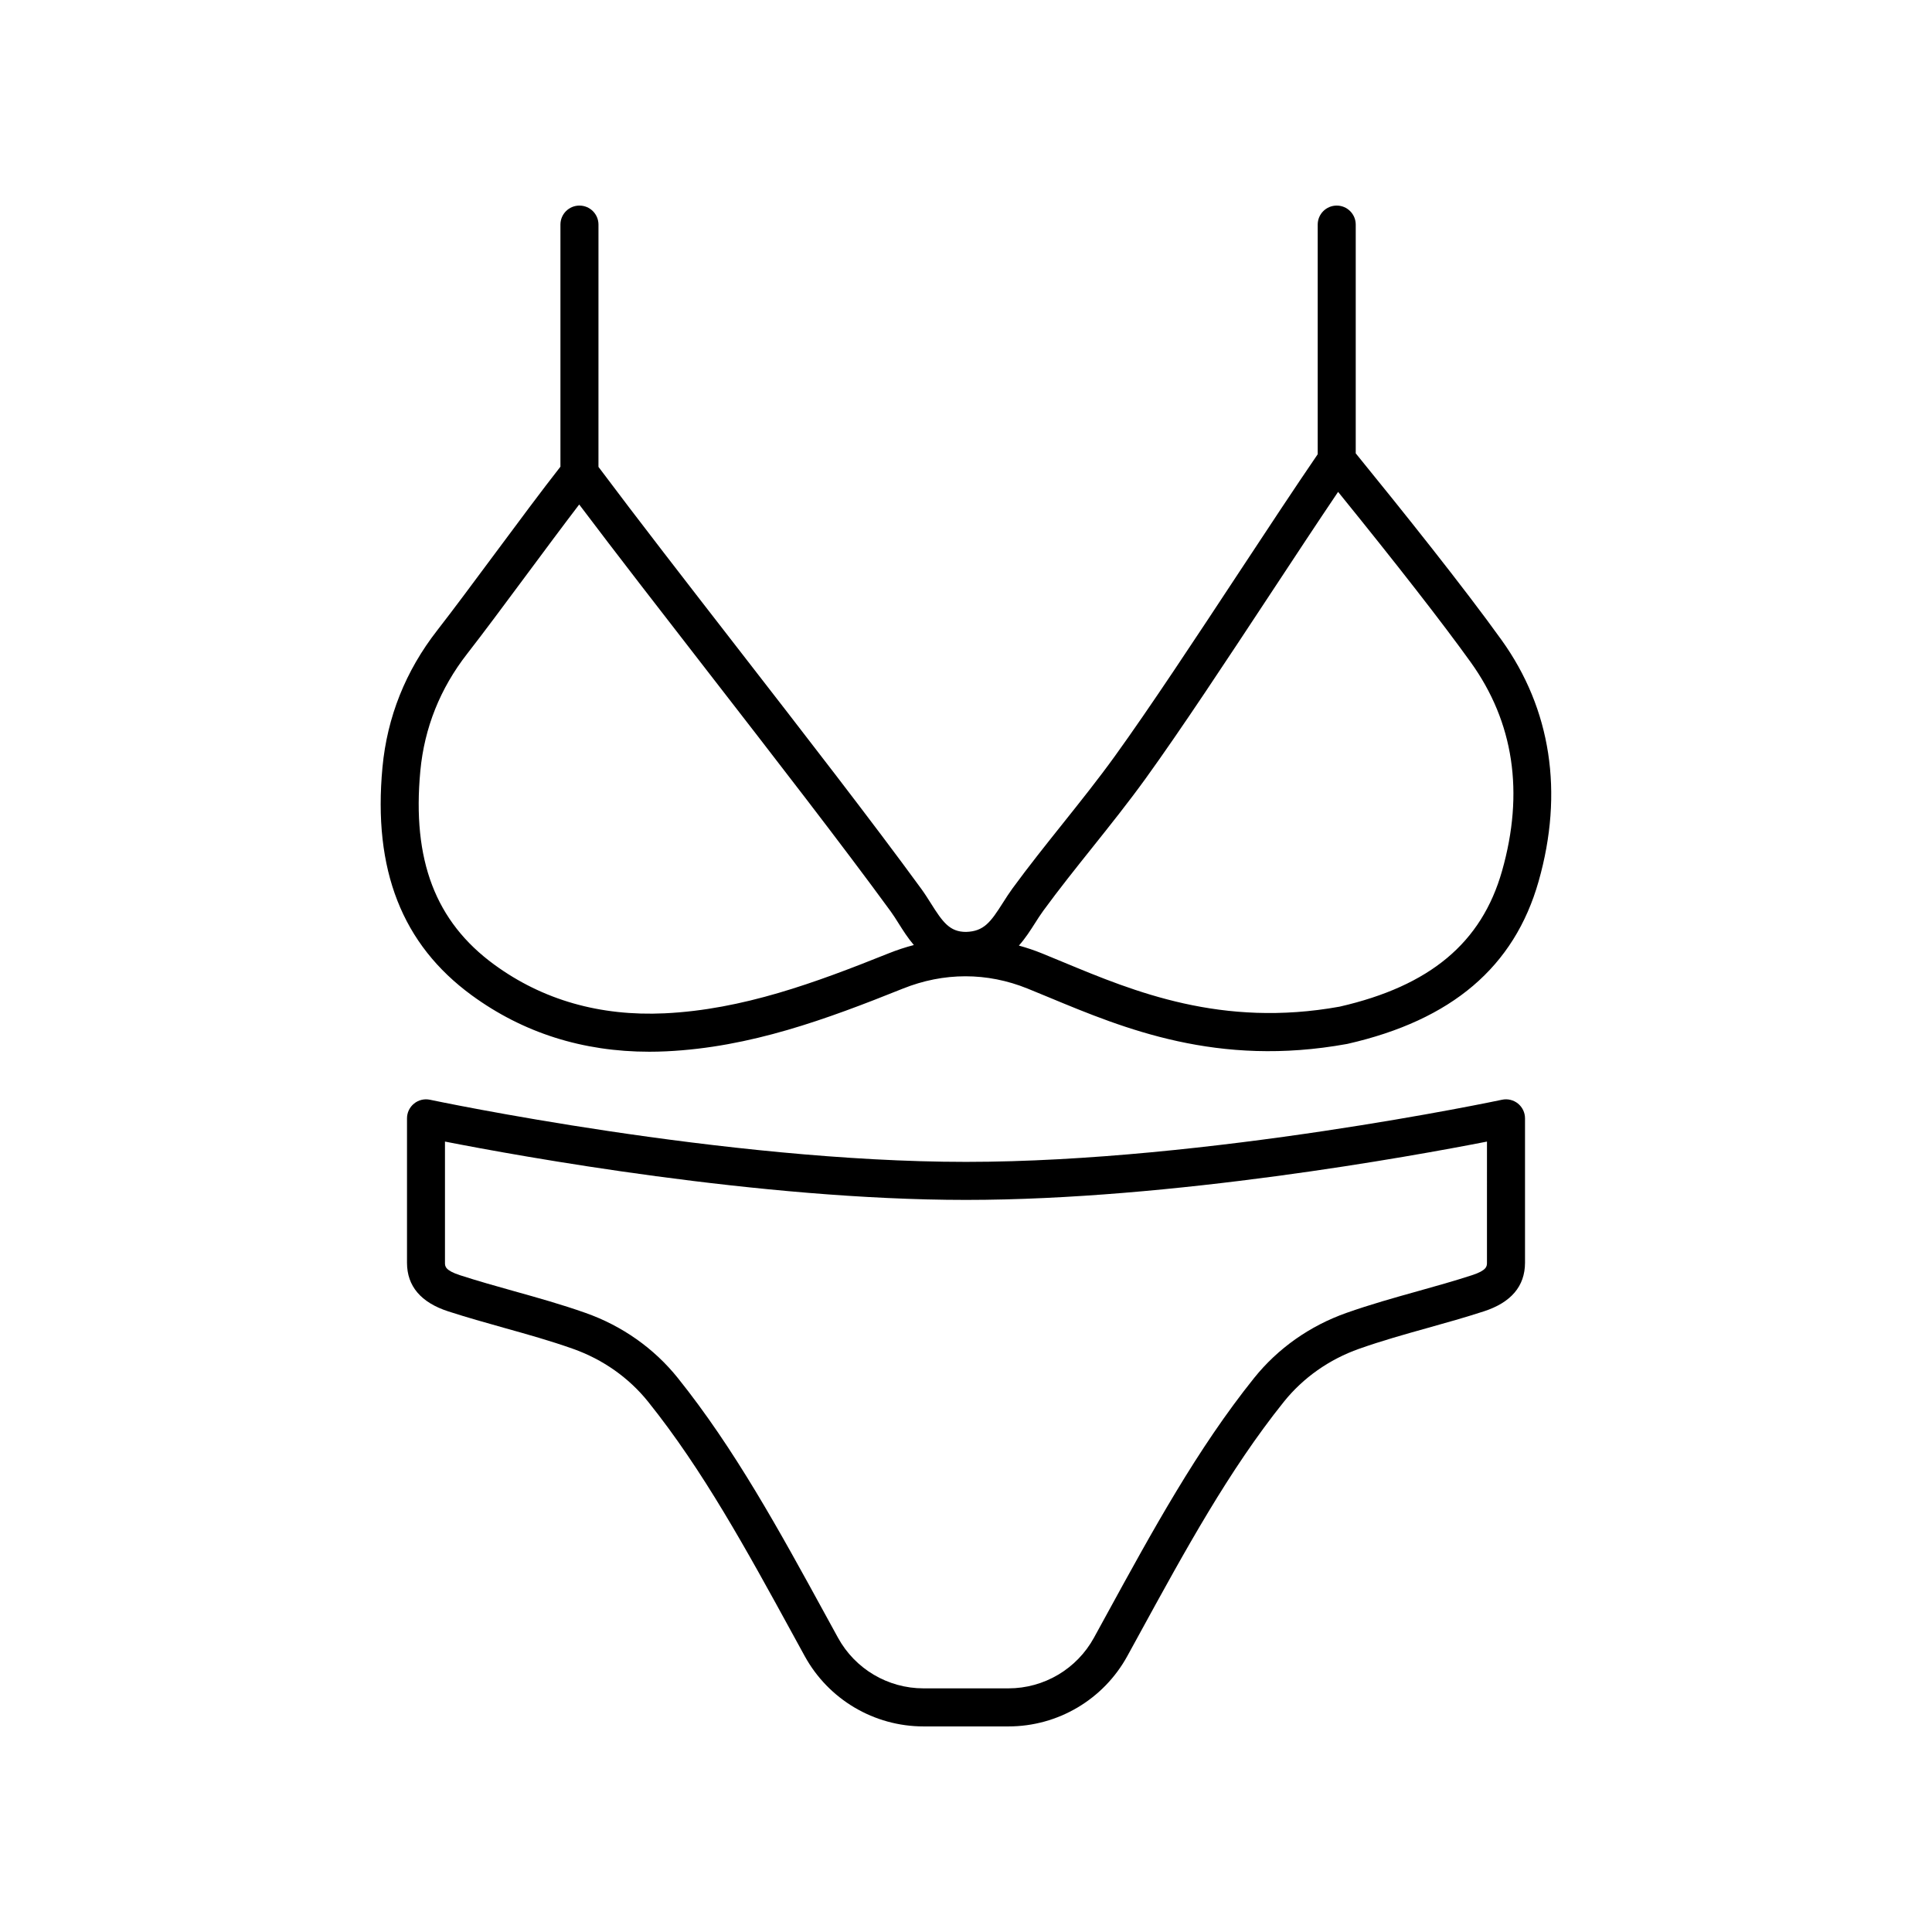 <?xml version="1.0" encoding="UTF-8"?>
<!-- The Best Svg Icon site in the world: iconSvg.co, Visit us! https://iconsvg.co -->
<svg fill="#000000" width="800px" height="800px" version="1.1" viewBox="144 144 512 512" xmlns="http://www.w3.org/2000/svg">
 <g>
  <path d="m400 451.91c-64.105 0-141.28-16.301-142.05-16.465-1.492-0.316-3.039 0.055-4.219 1.012-1.184 0.957-1.871 2.394-1.871 3.918v38.312c0.02 6.168 3.691 10.488 10.918 12.836 4.965 1.609 9.902 2.992 14.828 4.375 6.269 1.754 12.188 3.41 18.207 5.539 7.938 2.805 14.84 7.664 19.969 14.062 14.504 18.094 26.062 39.219 38.301 61.586l3.168 5.785c6.312 11.504 18.383 18.648 31.5 18.648h22.504c13.121 0 25.188-7.144 31.5-18.648l3.168-5.785c12.238-22.367 23.797-43.492 38.301-61.586 5.125-6.394 12.031-11.258 19.969-14.062 6.019-2.125 11.941-3.785 18.207-5.539 4.926-1.379 9.863-2.762 14.828-4.375 7.227-2.348 10.898-6.668 10.918-12.855v-38.297c0-1.52-0.688-2.961-1.871-3.918-1.184-0.957-2.738-1.324-4.219-1.012-0.773 0.172-77.945 16.469-142.05 16.469zm138.06 26.742c-0.004 0.895-0.008 2.004-3.957 3.285-4.828 1.57-9.633 2.914-14.43 4.254-6.152 1.719-12.512 3.5-18.848 5.738-9.711 3.43-18.172 9.398-24.477 17.258-15.059 18.785-26.824 40.289-39.277 63.051l-3.164 5.777c-4.539 8.277-13.227 13.418-22.664 13.418h-22.504c-9.438 0-18.125-5.141-22.664-13.418l-3.164-5.777c-12.453-22.766-24.223-44.27-39.277-63.051-6.301-7.863-14.766-13.832-24.477-17.258-6.336-2.238-12.695-4.019-18.848-5.738-4.793-1.344-9.598-2.688-14.43-4.254-3.949-1.281-3.953-2.394-3.957-3.269v-32.141c19.691 3.859 83.449 15.461 138.07 15.461s118.38-11.602 138.07-15.457z"/>
  <path d="m297.56 198.48c-2.781 0-5.039 2.254-5.039 5.039v64.16c-4.859 6.199-11.137 14.645-17.273 22.914-5.66 7.629-11.211 15.105-15.391 20.473-8.367 10.727-13.246 22.934-14.5 36.289-2.547 27.156 5.195 46.918 23.68 60.422 13.59 9.926 29.391 14.941 47.027 14.941 1.5 0 3.012-0.035 4.535-0.109 22.25-1.059 42.332-8.461 62.652-16.609 10.879-4.363 22.309-4.367 33.059-0.02 1.852 0.746 3.75 1.535 5.699 2.344 19.898 8.27 44.664 18.555 78.91 12.344 0.074-0.012 0.148-0.031 0.219-0.043 27.617-6.297 44.172-20.387 50.613-43.078 6.691-23.555 3.297-45.66-9.816-63.926-10.016-13.957-26.312-34.324-38.652-49.48v-60.621c0-2.781-2.254-5.039-5.039-5.039-2.781 0-5.039 2.254-5.039 5.039v60.859c-5.992 8.758-13.125 19.574-20.691 31.055-11.691 17.746-23.785 36.098-33.078 48.973-4.394 6.09-9.207 12.109-13.855 17.938-4.414 5.531-8.98 11.246-13.258 17.094-0.906 1.242-1.742 2.547-2.566 3.844-3.231 5.09-5.004 7.543-9.754 7.684-4.336 0-6.176-2.602-9.32-7.594-0.824-1.305-1.645-2.602-2.523-3.805-12.98-17.793-31.07-41.109-48.562-63.66-13.738-17.707-26.707-34.43-37-48.18l0.004-64.207c0-2.785-2.258-5.039-5.039-5.039zm120.71 190.2c0.707-1.113 1.414-2.234 2.195-3.301 4.148-5.676 8.648-11.309 13-16.758 4.723-5.918 9.609-12.035 14.148-18.32 9.422-13.047 21.57-31.492 33.324-49.324 6.328-9.605 12.379-18.785 17.672-26.625 15.656 19.312 27.754 34.844 35.145 45.141 11.418 15.906 14.215 34.512 8.309 55.297-5.41 19.059-19.094 30.496-43.051 35.984-31.25 5.637-54.473-4-73.133-11.75-1.977-0.82-3.902-1.625-5.785-2.383-1.996-0.809-4.027-1.488-6.078-2.051 1.73-1.945 3.07-4.055 4.254-5.91zm-38.246-3.18c0.742 1.02 1.434 2.125 2.137 3.238 1.133 1.797 2.41 3.824 4.019 5.707-2.25 0.586-4.481 1.32-6.676 2.199-19.492 7.816-38.699 14.914-59.379 15.895-17.113 0.801-32.301-3.527-45.141-12.906-15.586-11.387-21.809-27.699-19.59-51.344 1.074-11.406 5.25-21.852 12.414-31.039 4.223-5.414 9.824-12.961 15.539-20.66 4.887-6.582 9.898-13.336 14.148-18.895 9.809 13.012 21.676 28.301 34.145 44.379 17.445 22.496 35.484 45.754 48.383 63.426z"/>
 </g>
</svg>